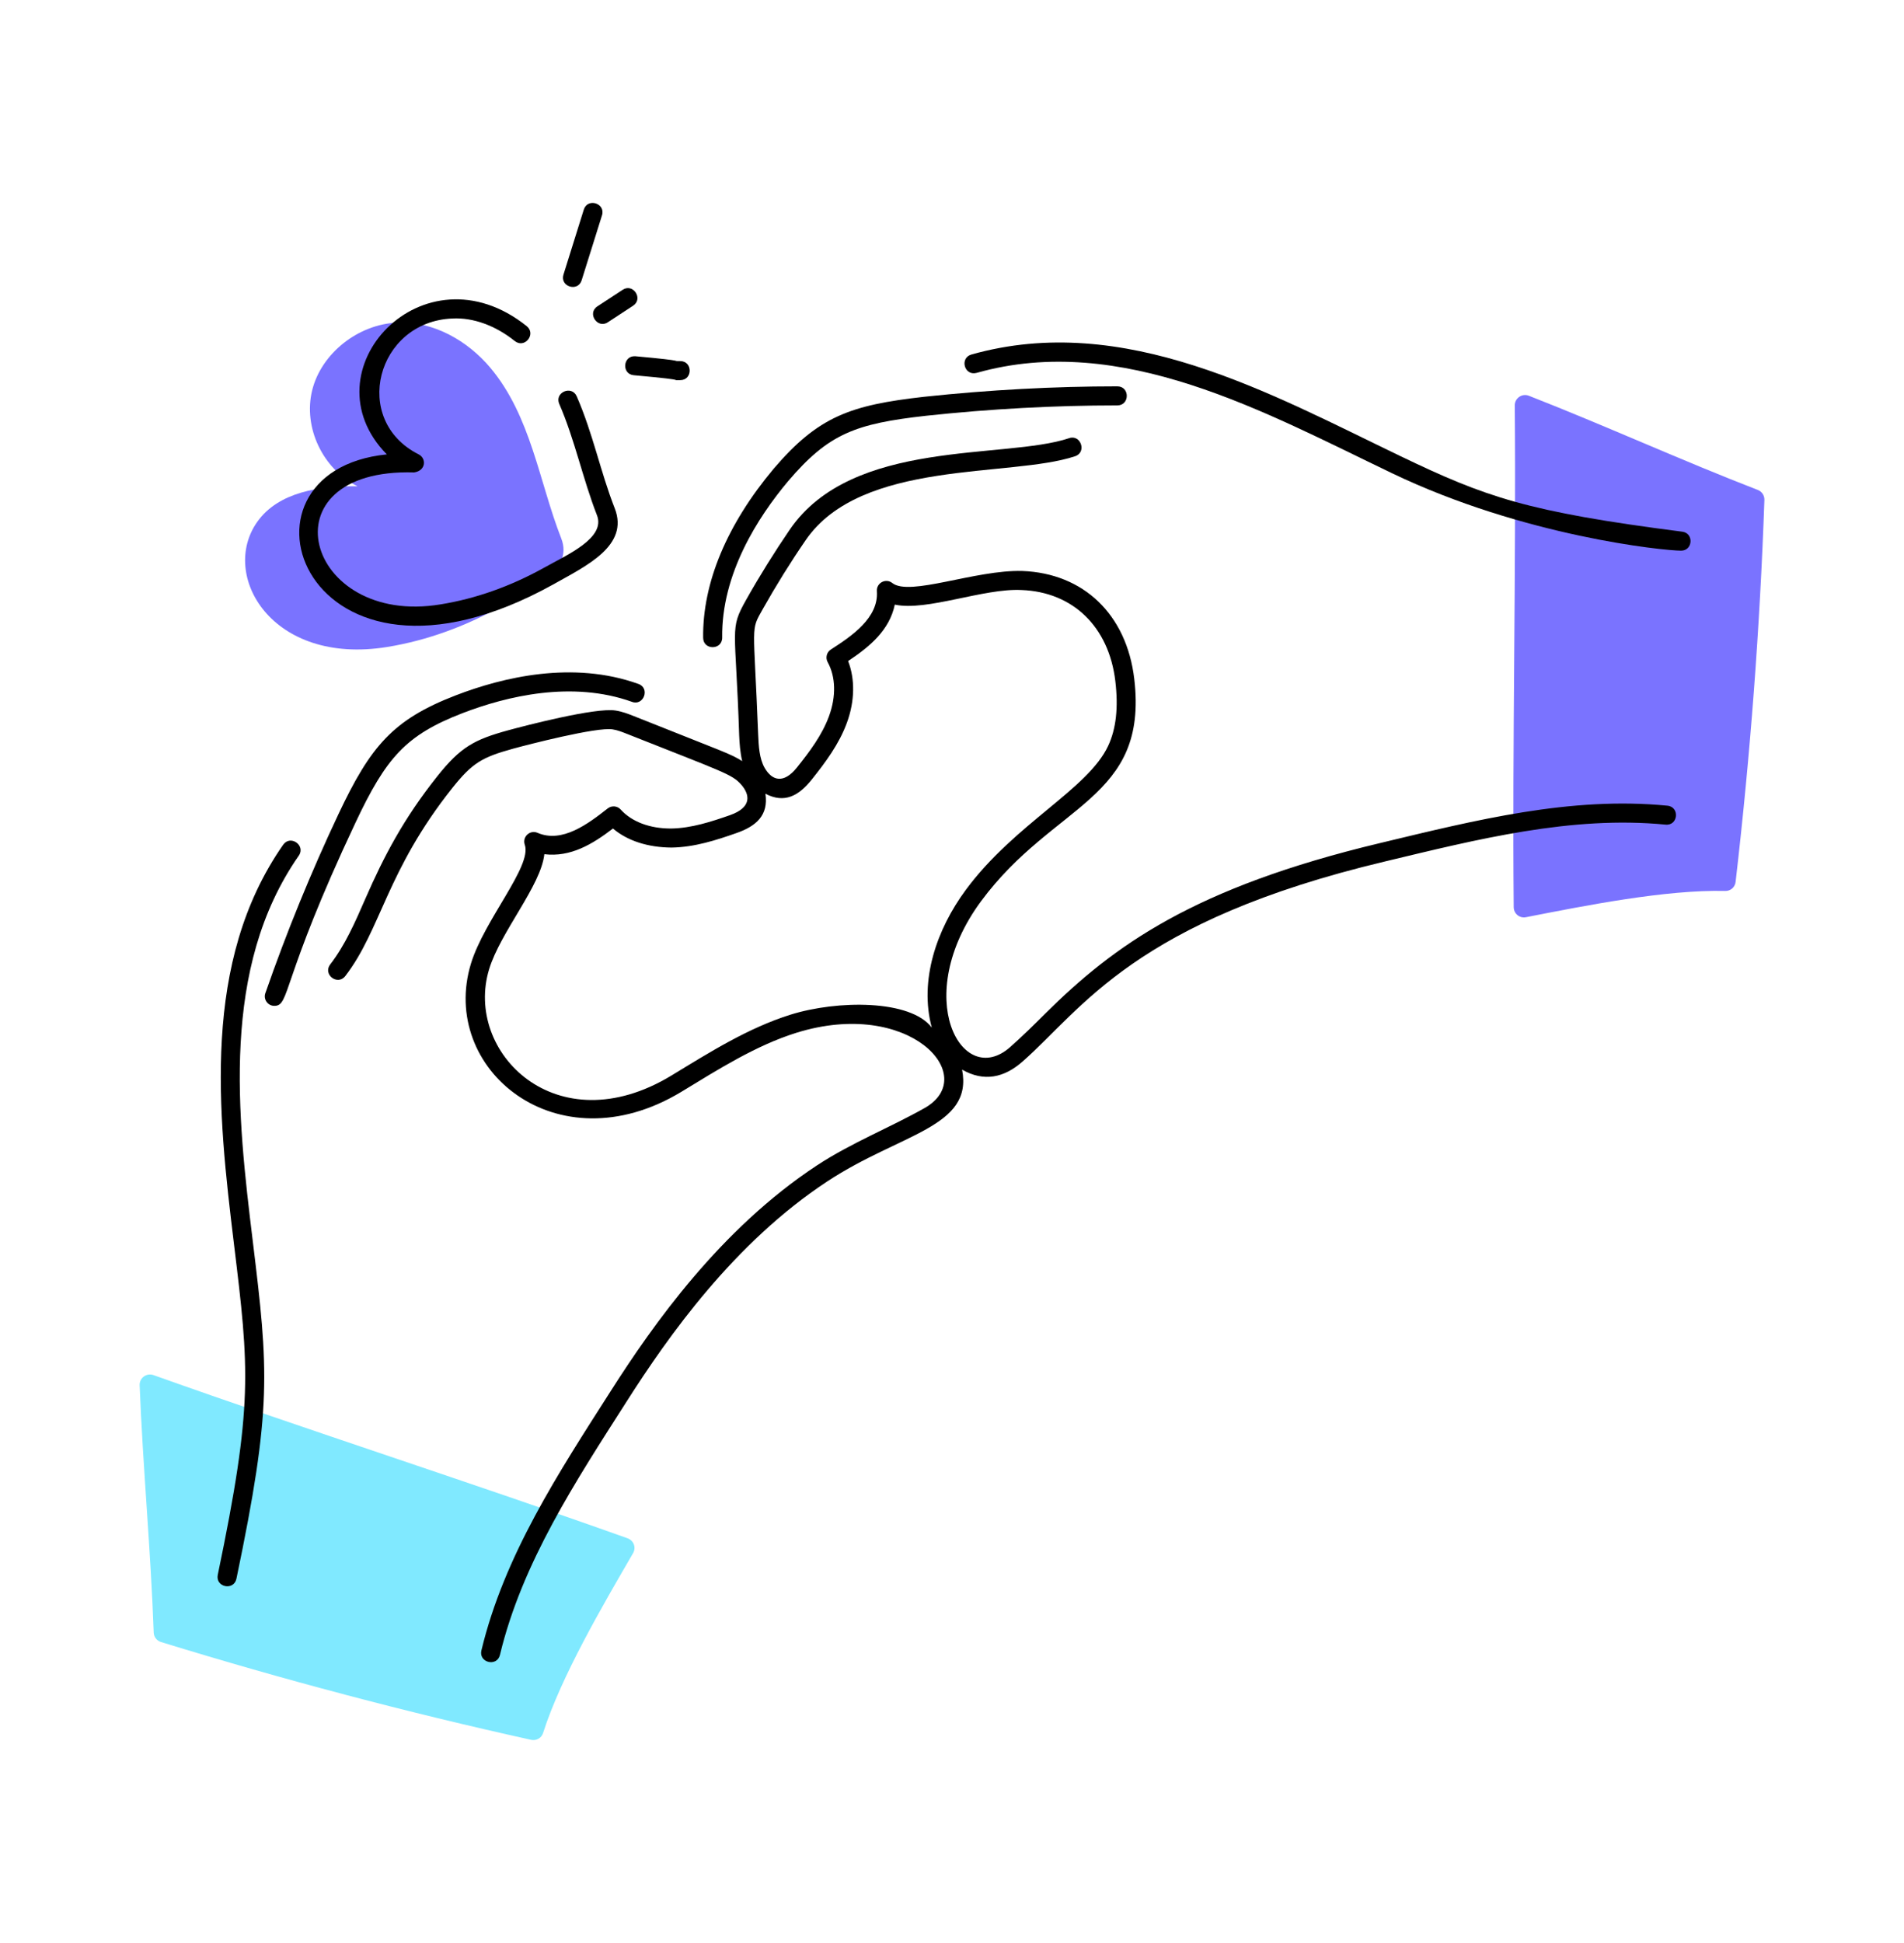 <svg width="50" height="51" viewBox="0 0 50 51" fill="none" xmlns="http://www.w3.org/2000/svg">
<path d="M13.947 45.667C10.674 44.943 7.431 44.086 4.228 43.1C4.117 43.066 4.04 42.966 4.036 42.85C3.961 40.714 3.751 38.501 3.667 36.36C3.66 36.167 3.849 36.03 4.031 36.094C8.106 37.545 12.408 38.926 16.48 40.377C16.641 40.434 16.711 40.62 16.625 40.767C15.829 42.138 14.737 44 14.262 45.486C14.219 45.621 14.085 45.697 13.947 45.667Z" fill="#80E9FF"/>
<path d="M45.578 23.147C45.965 19.818 46.217 16.473 46.334 13.123C46.338 13.007 46.269 12.902 46.16 12.86C44.167 12.09 42.145 11.168 40.149 10.388C39.969 10.318 39.777 10.451 39.779 10.644C39.816 14.97 39.712 19.487 39.751 23.81C39.752 23.981 39.904 24.108 40.072 24.075C41.628 23.771 43.745 23.348 45.304 23.386C45.446 23.389 45.562 23.288 45.578 23.147Z" fill="#7A73FF"/>
<path d="M14.737 14.128C14.157 12.649 13.945 10.92 12.873 9.649C12.281 8.947 11.388 8.429 10.441 8.467C9.404 8.508 8.435 9.277 8.197 10.248C7.959 11.22 8.473 12.306 9.388 12.765C8.408 12.746 7.315 12.912 6.759 13.693C5.76 15.094 7.133 17.475 10.168 16.982C11.221 16.811 12.226 16.437 13.137 15.928C13.906 15.498 15.079 14.997 14.737 14.128Z" fill="#7A73FF"/>
<path d="M12.148 18.718C13.309 18.272 15.024 17.859 16.596 18.422C16.902 18.537 17.08 18.064 16.765 17.952C15.047 17.335 13.208 17.774 11.968 18.252C10.31 18.889 9.725 19.599 8.889 21.367C8.168 22.894 7.522 24.477 6.968 26.07C6.912 26.232 7.032 26.402 7.204 26.402C7.622 26.402 7.367 25.766 9.341 21.581C10.139 19.893 10.651 19.295 12.148 18.718Z" fill="black"/>
<path d="M6.638 32.577C6.236 29.279 5.788 25.411 7.846 22.46C8.034 22.19 7.626 21.902 7.435 22.174C5.29 25.252 5.722 29.188 6.142 32.638C6.546 35.956 6.651 36.865 5.719 41.336C5.652 41.663 6.141 41.763 6.209 41.438C7.145 36.95 7.055 35.995 6.638 32.577Z" fill="black"/>
<path d="M18.965 16.734C18.944 15.07 19.897 13.581 20.699 12.627C21.761 11.382 22.46 11.121 24.322 10.913C26.009 10.732 27.698 10.641 29.342 10.641C29.672 10.641 29.673 10.141 29.342 10.141C27.681 10.141 25.974 10.233 24.267 10.415C22.332 10.633 21.491 10.929 20.317 12.303C19.088 13.768 18.447 15.302 18.465 16.741C18.469 17.074 18.969 17.067 18.965 16.734Z" fill="black"/>
<path d="M43.788 21.148C41.242 20.898 38.742 21.529 36.245 22.128C31.344 23.297 29.248 24.821 27.45 26.604C27.148 26.904 26.846 27.203 26.525 27.486C25.258 28.602 23.908 26.166 25.764 23.654C27.677 21.068 30.164 20.998 29.786 17.818C29.586 16.132 28.459 15.047 26.844 14.987C25.615 14.953 23.886 15.663 23.432 15.303C23.26 15.167 23.011 15.302 23.027 15.517C23.078 16.219 22.363 16.697 21.818 17.049C21.708 17.12 21.672 17.265 21.735 17.38C21.947 17.764 21.96 18.28 21.771 18.796C21.59 19.294 21.257 19.734 20.931 20.142C20.579 20.584 20.274 20.493 20.079 20.154C19.938 19.906 19.923 19.574 19.91 19.282C19.794 16.293 19.7 16.578 20.034 15.982C20.38 15.368 20.756 14.763 21.154 14.183C22.615 12.046 26.535 12.542 28.231 11.976C28.548 11.871 28.38 11.393 28.073 11.502C26.377 12.068 22.385 11.5 20.741 13.9C20.336 14.492 19.951 15.11 19.598 15.737C19.147 16.54 19.318 16.406 19.411 19.304C19.42 19.509 19.436 19.744 19.49 19.978C19.172 19.778 19.075 19.766 16.652 18.799C16.5 18.739 16.342 18.677 16.165 18.65C15.643 18.565 13.792 19.047 13.337 19.171C12.451 19.414 12.092 19.611 11.485 20.374C10.596 21.492 10.086 22.465 9.591 23.597C9.32 24.219 9.063 24.806 8.672 25.314C8.471 25.575 8.863 25.882 9.068 25.619C10.007 24.399 10.151 22.853 11.877 20.685C12.403 20.024 12.659 19.877 13.469 19.653C13.847 19.549 15.677 19.076 16.089 19.145C16.211 19.163 16.336 19.212 16.47 19.265C18.985 20.262 19.224 20.321 19.463 20.593C19.707 20.872 19.733 21.196 19.174 21.395C18.68 21.568 18.154 21.739 17.626 21.747C17.073 21.75 16.593 21.574 16.3 21.249C16.212 21.151 16.063 21.139 15.96 21.219C15.442 21.625 14.764 22.139 14.116 21.86C13.917 21.774 13.71 21.966 13.781 22.172C13.979 22.734 12.719 24.139 12.367 25.294C11.527 28.049 14.616 30.635 17.888 28.661C18.854 28.074 19.848 27.442 20.909 27.11C23.881 26.183 25.759 28.247 24.282 29.083C23.378 29.595 22.359 29.994 21.451 30.591C18.922 32.255 17.15 34.768 16.037 36.514C14.659 38.671 13.241 40.829 12.642 43.321C12.566 43.642 13.051 43.761 13.129 43.438C13.709 41.019 15.119 38.879 16.459 36.782C17.547 35.076 19.277 32.62 21.726 31.009C23.65 29.742 25.56 29.596 25.265 28.076C25.839 28.403 26.369 28.291 26.856 27.861C28.438 26.465 29.788 24.179 36.361 22.614C38.783 22.034 41.265 21.403 43.739 21.645C44.071 21.678 44.116 21.18 43.788 21.148ZM20.76 26.633C19.646 26.982 18.641 27.617 17.63 28.232C14.612 30.059 12.18 27.618 12.845 25.439C13.144 24.459 14.203 23.254 14.295 22.421C14.981 22.504 15.556 22.162 16.096 21.747C16.485 22.077 17.027 22.243 17.635 22.247C18.238 22.238 18.808 22.053 19.34 21.866C19.856 21.686 20.185 21.402 20.1 20.834C20.605 21.098 20.979 20.887 21.323 20.454C21.674 20.013 22.034 19.536 22.241 18.968C22.448 18.402 22.456 17.826 22.272 17.351C22.841 16.974 23.358 16.541 23.498 15.87C24.336 16.052 25.829 15.436 26.825 15.487C28.176 15.537 29.12 16.453 29.289 17.877C29.372 18.573 29.31 19.13 29.1 19.579C28.566 20.72 26.648 21.618 25.363 23.357C24.593 24.397 24.136 25.738 24.469 26.973C23.913 26.235 21.994 26.247 20.76 26.633Z" fill="black"/>
<path d="M44.178 13.956C40.089 13.431 39.021 13.049 36.773 11.971C33.358 10.33 29.521 8.173 25.509 9.306C25.194 9.396 25.323 9.874 25.645 9.788C29.449 8.712 33.223 10.826 36.557 12.422C40.017 14.081 43.694 14.454 44.146 14.454C44.456 14.454 44.486 13.995 44.178 13.956Z" fill="black"/>
<path d="M14.525 15.342C15.391 14.854 16.531 14.328 16.142 13.339C15.771 12.395 15.573 11.384 15.145 10.403C15.014 10.103 14.554 10.298 14.687 10.604C15.092 11.532 15.306 12.577 15.676 13.522C15.914 14.124 14.891 14.563 14.281 14.905C13.403 15.392 12.493 15.714 11.575 15.863C8.007 16.461 6.873 12.28 10.877 12.4C11.189 12.353 11.2 12.031 10.995 11.927C9.211 11.028 9.887 8.442 11.879 8.36C12.427 8.33 13.016 8.548 13.519 8.952C13.78 9.158 14.088 8.768 13.832 8.561C11.118 6.389 8.003 9.737 10.158 11.927C5.722 12.372 7.987 18.967 14.525 15.342Z" fill="black"/>
<path d="M15.274 7.358L15.809 5.651C15.907 5.335 15.43 5.186 15.331 5.501L14.797 7.208C14.698 7.523 15.175 7.673 15.274 7.358Z" fill="black"/>
<path d="M15.962 8.459L16.625 8.025C16.902 7.844 16.626 7.425 16.351 7.607L15.688 8.041C15.41 8.223 15.69 8.639 15.962 8.459Z" fill="black"/>
<path d="M16.644 9.849C18.329 10 17.47 9.978 17.863 9.978C18.194 9.978 18.194 9.478 17.863 9.478C17.588 9.478 18.138 9.481 16.688 9.351C16.358 9.324 16.315 9.82 16.644 9.849Z" fill="black"/>
</svg>
